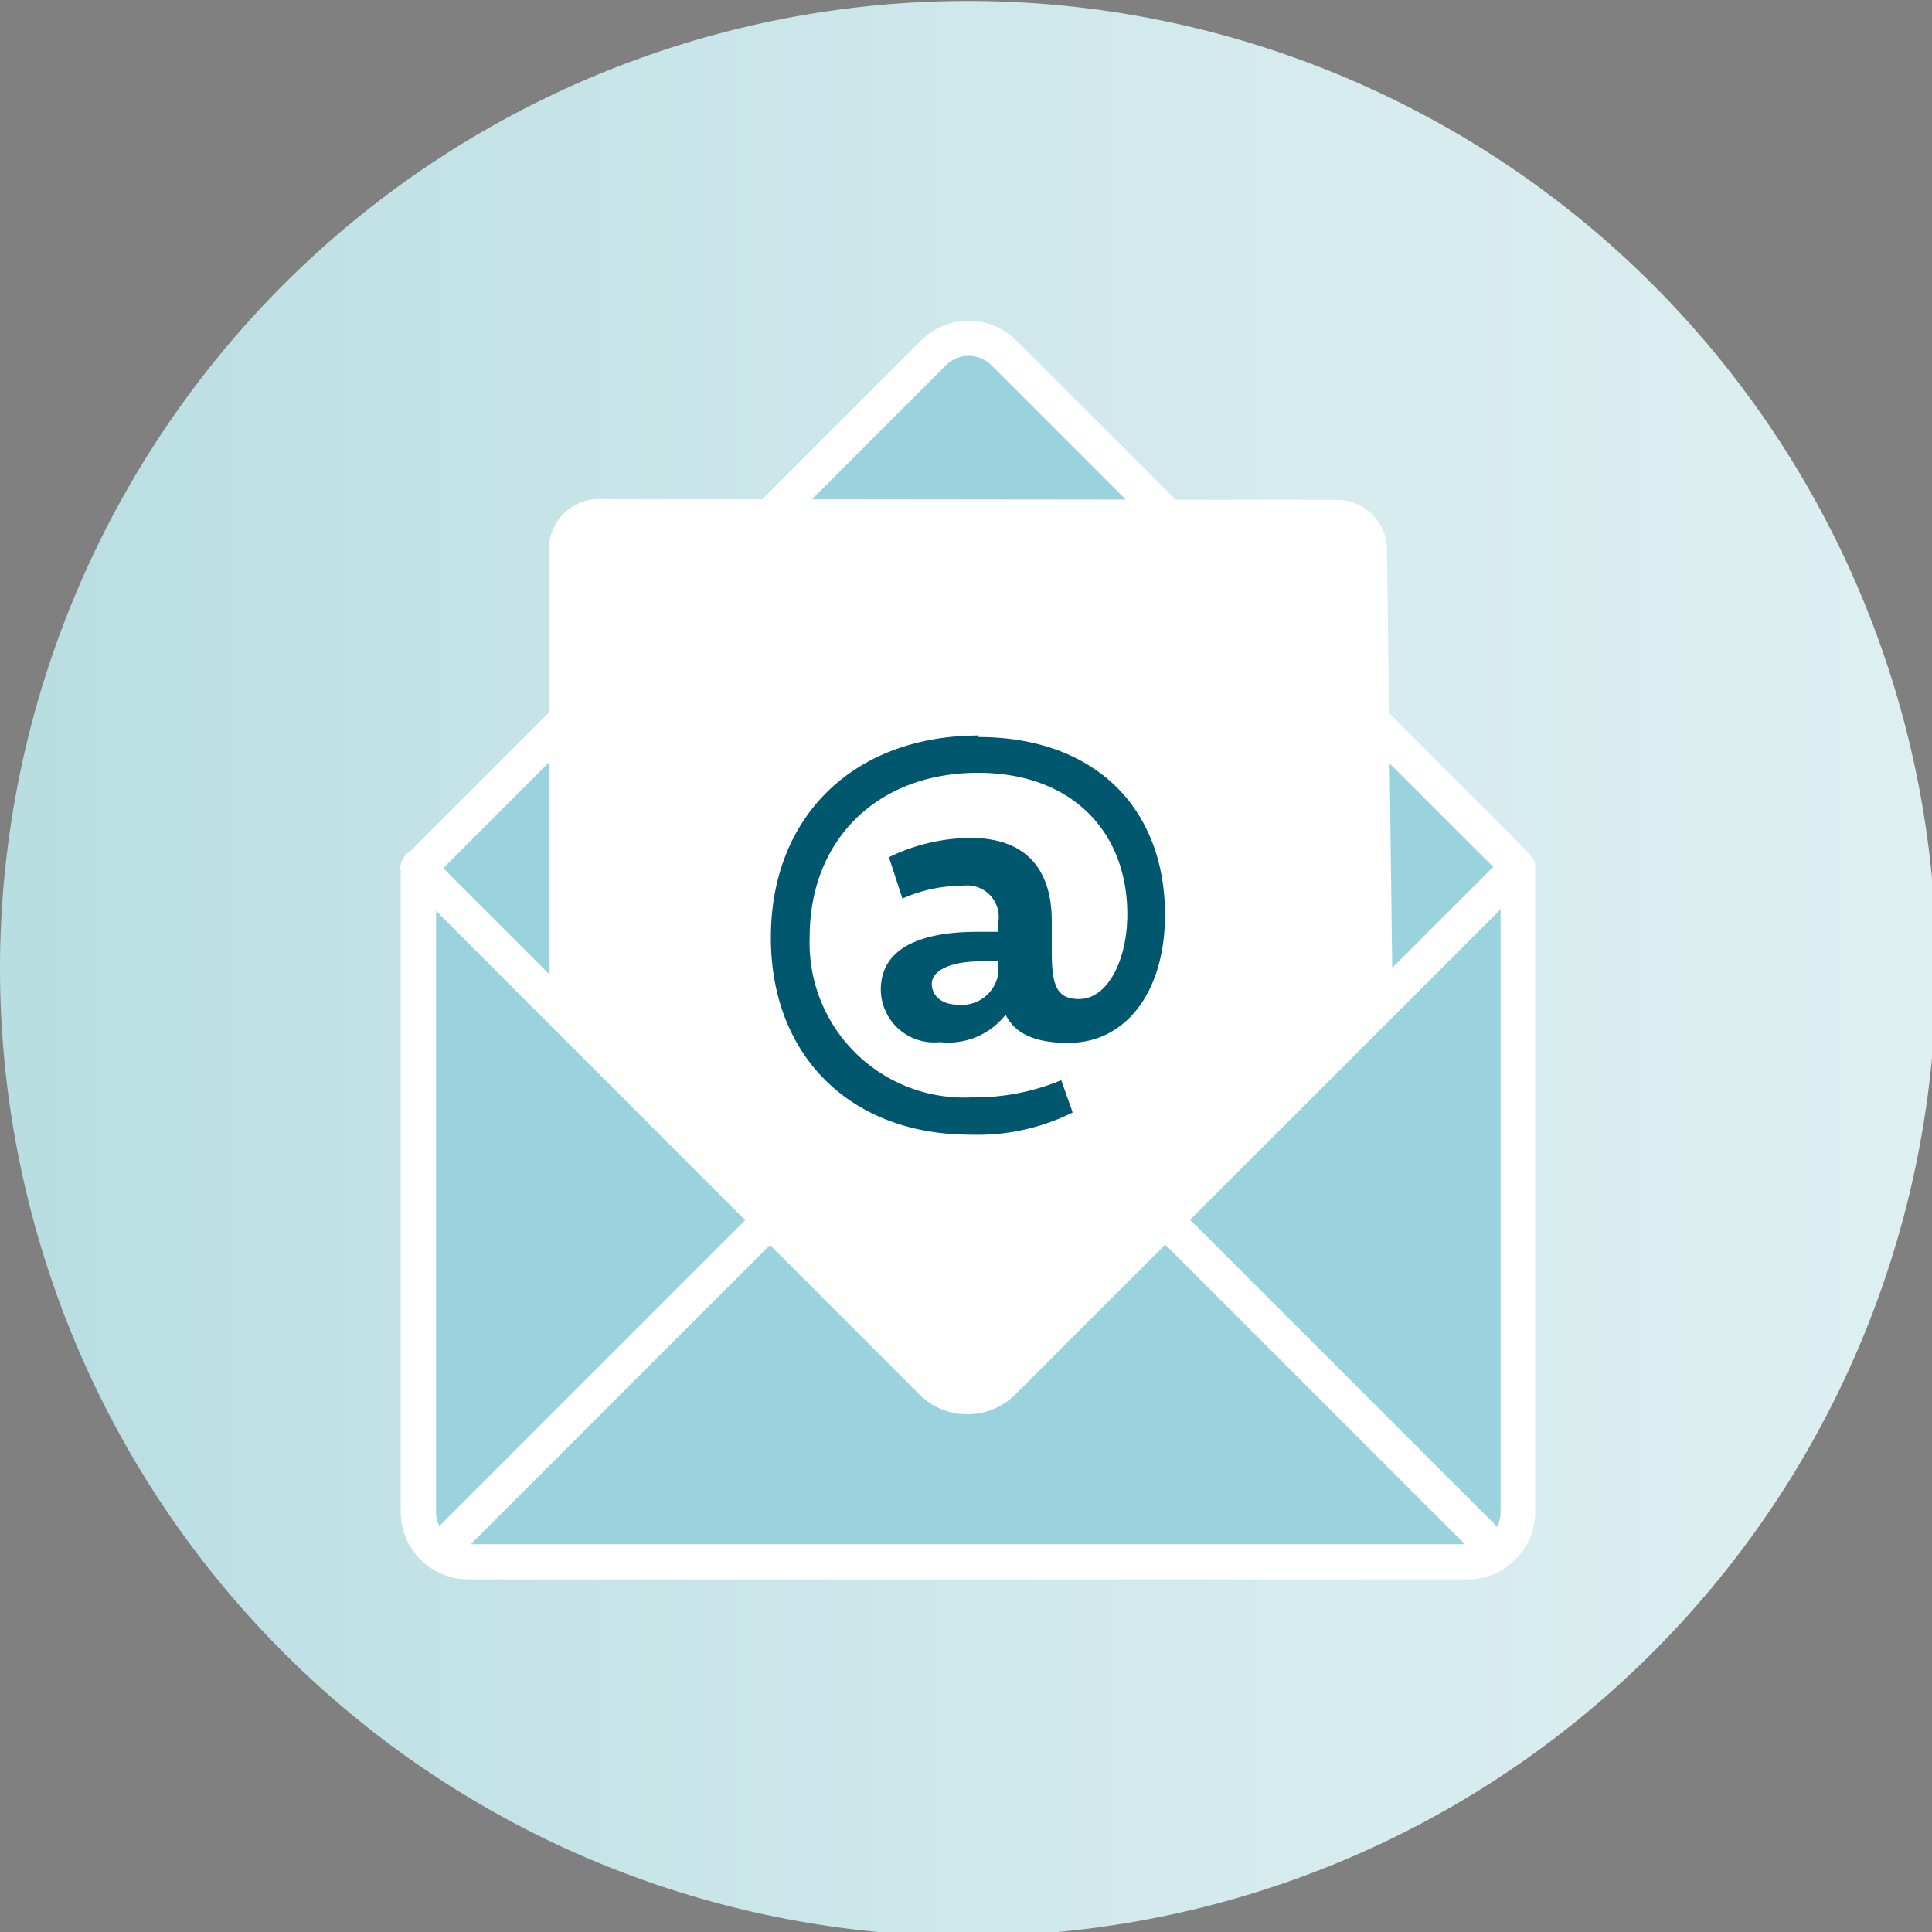 <svg id="Ebene_1" data-name="Ebene 1" xmlns="http://www.w3.org/2000/svg" xmlns:xlink="http://www.w3.org/1999/xlink" viewBox="0 0 100 100"><rect x="0" y="0" width="100" height="100" fill="#808080" stroke="none"/><defs><style>.cls-1{fill:url(#Unbenannter_Verlauf_4);}.cls-2{fill:#9ad2dd;}.cls-3{fill:#fff;}.cls-4{fill:#00576e;}</style><linearGradient id="Unbenannter_Verlauf_4" x1="100.21" y1="50" x2="0" y2="50" gradientUnits="userSpaceOnUse"><stop offset="0" stop-color="#ddeff1"/><stop offset="0.01" stop-color="#ddeff1"/><stop offset="0.34" stop-color="#d5ebee"/><stop offset="0.85" stop-color="#c0e1e5"/><stop offset="0.98" stop-color="#b9dee2"/><stop offset="1" stop-color="#b9dee2"/></linearGradient></defs><path class="cls-1" d="M0,50.1A50.11,50.11,0,0,0,45.47,100h9.27A50.11,50.11,0,0,0,100,54.74V45.47A50.11,50.11,0,0,0,0,50.1"/><path class="cls-2" d="M52,18.27a2.59,2.59,0,0,0-3.66,0L21.68,44.9h0s0,1.16,0,2.59V78.25a2.58,2.58,0,0,0,2.58,2.59H76a2.59,2.59,0,0,0,2.58-2.59V44.91l0,0s-.8-.84-1.81-1.84Z"/><path class="cls-3" d="M76,81.75H24.23a3.5,3.5,0,0,1-3.49-3.5V45.66c0-.72,0-1.35.47-1.58L47.67,17.63a3.48,3.48,0,0,1,4.94,0L77.39,42.4c2.08,2.08,2.08,2.08,2.07,2.51l0,.38v33A3.5,3.5,0,0,1,76,81.75ZM22.57,45.31c0,.44,0,1.25,0,2.18V78.25a1.68,1.68,0,0,0,1.67,1.68H76a1.68,1.68,0,0,0,1.67-1.68v-33L76.1,43.69,51.32,18.91a1.66,1.66,0,0,0-2.36,0Z"/><path class="cls-3" d="M50.08,73.2a3.47,3.47,0,0,1-2.47-1L22.83,47.41,21.54,46.1c-.63-.63-1.17-1.18-.52-1.83l.65.64.69-.58c.08.09.68.71,1.76,1.79L48.9,70.89a1.67,1.67,0,0,0,2.36,0L77.9,44.26l1.29,1.29L52.55,72.18A3.49,3.49,0,0,1,50.08,73.2Z"/><rect class="cls-3" x="19.1" y="70.94" width="24.14" height="1.82" transform="translate(-41.68 43.08) rotate(-45)"/><rect class="cls-3" x="68.13" y="59.79" width="1.82" height="24.14" transform="translate(-30.59 69.87) rotate(-45)"/><path class="cls-3" d="M31,25.83a2.59,2.59,0,0,0-2.59,2.59V51.69c0,1.43,20.12,20.55,21.55,20.55L72.09,52.46l-.3-24a2.59,2.59,0,0,0-2.59-2.59Z"/><path class="cls-4" d="M51.67,50.39A1.91,1.91,0,0,1,49.55,52c-.75,0-1.32-.42-1.32-1.08s.92-1.16,2.52-1.16h.92Zm-1-12.32c-6.46,0-10.77,4.17-10.77,10.46,0,6.13,4.13,10.2,10.32,10.2a11,11,0,0,0,5.3-1.15l-.59-1.67a11.69,11.69,0,0,1-4.64.89,8,8,0,0,1-8.38-8.31c0-5.05,3.53-8.49,8.71-8.49,4.81,0,7.73,3,7.73,7.33,0,2.33-1,4.38-2.5,4.38-1.15,0-1.41-.7-1.41-2.42v-1.6c0-2.76-1.39-4.32-4.22-4.32a9.79,9.79,0,0,0-4.21,1l.7,2.14a7.54,7.54,0,0,1,3.09-.66,1.63,1.63,0,0,1,1.88,1.82v.56H50.59c-3.11,0-5,.94-5,3a2.76,2.76,0,0,0,3.06,2.71,3.77,3.77,0,0,0,3.4-1.42c.49,1,1.55,1.46,3.25,1.46,3,0,5-2.68,5-6.62,0-5.53-3.63-9.21-9.66-9.21"/></svg>